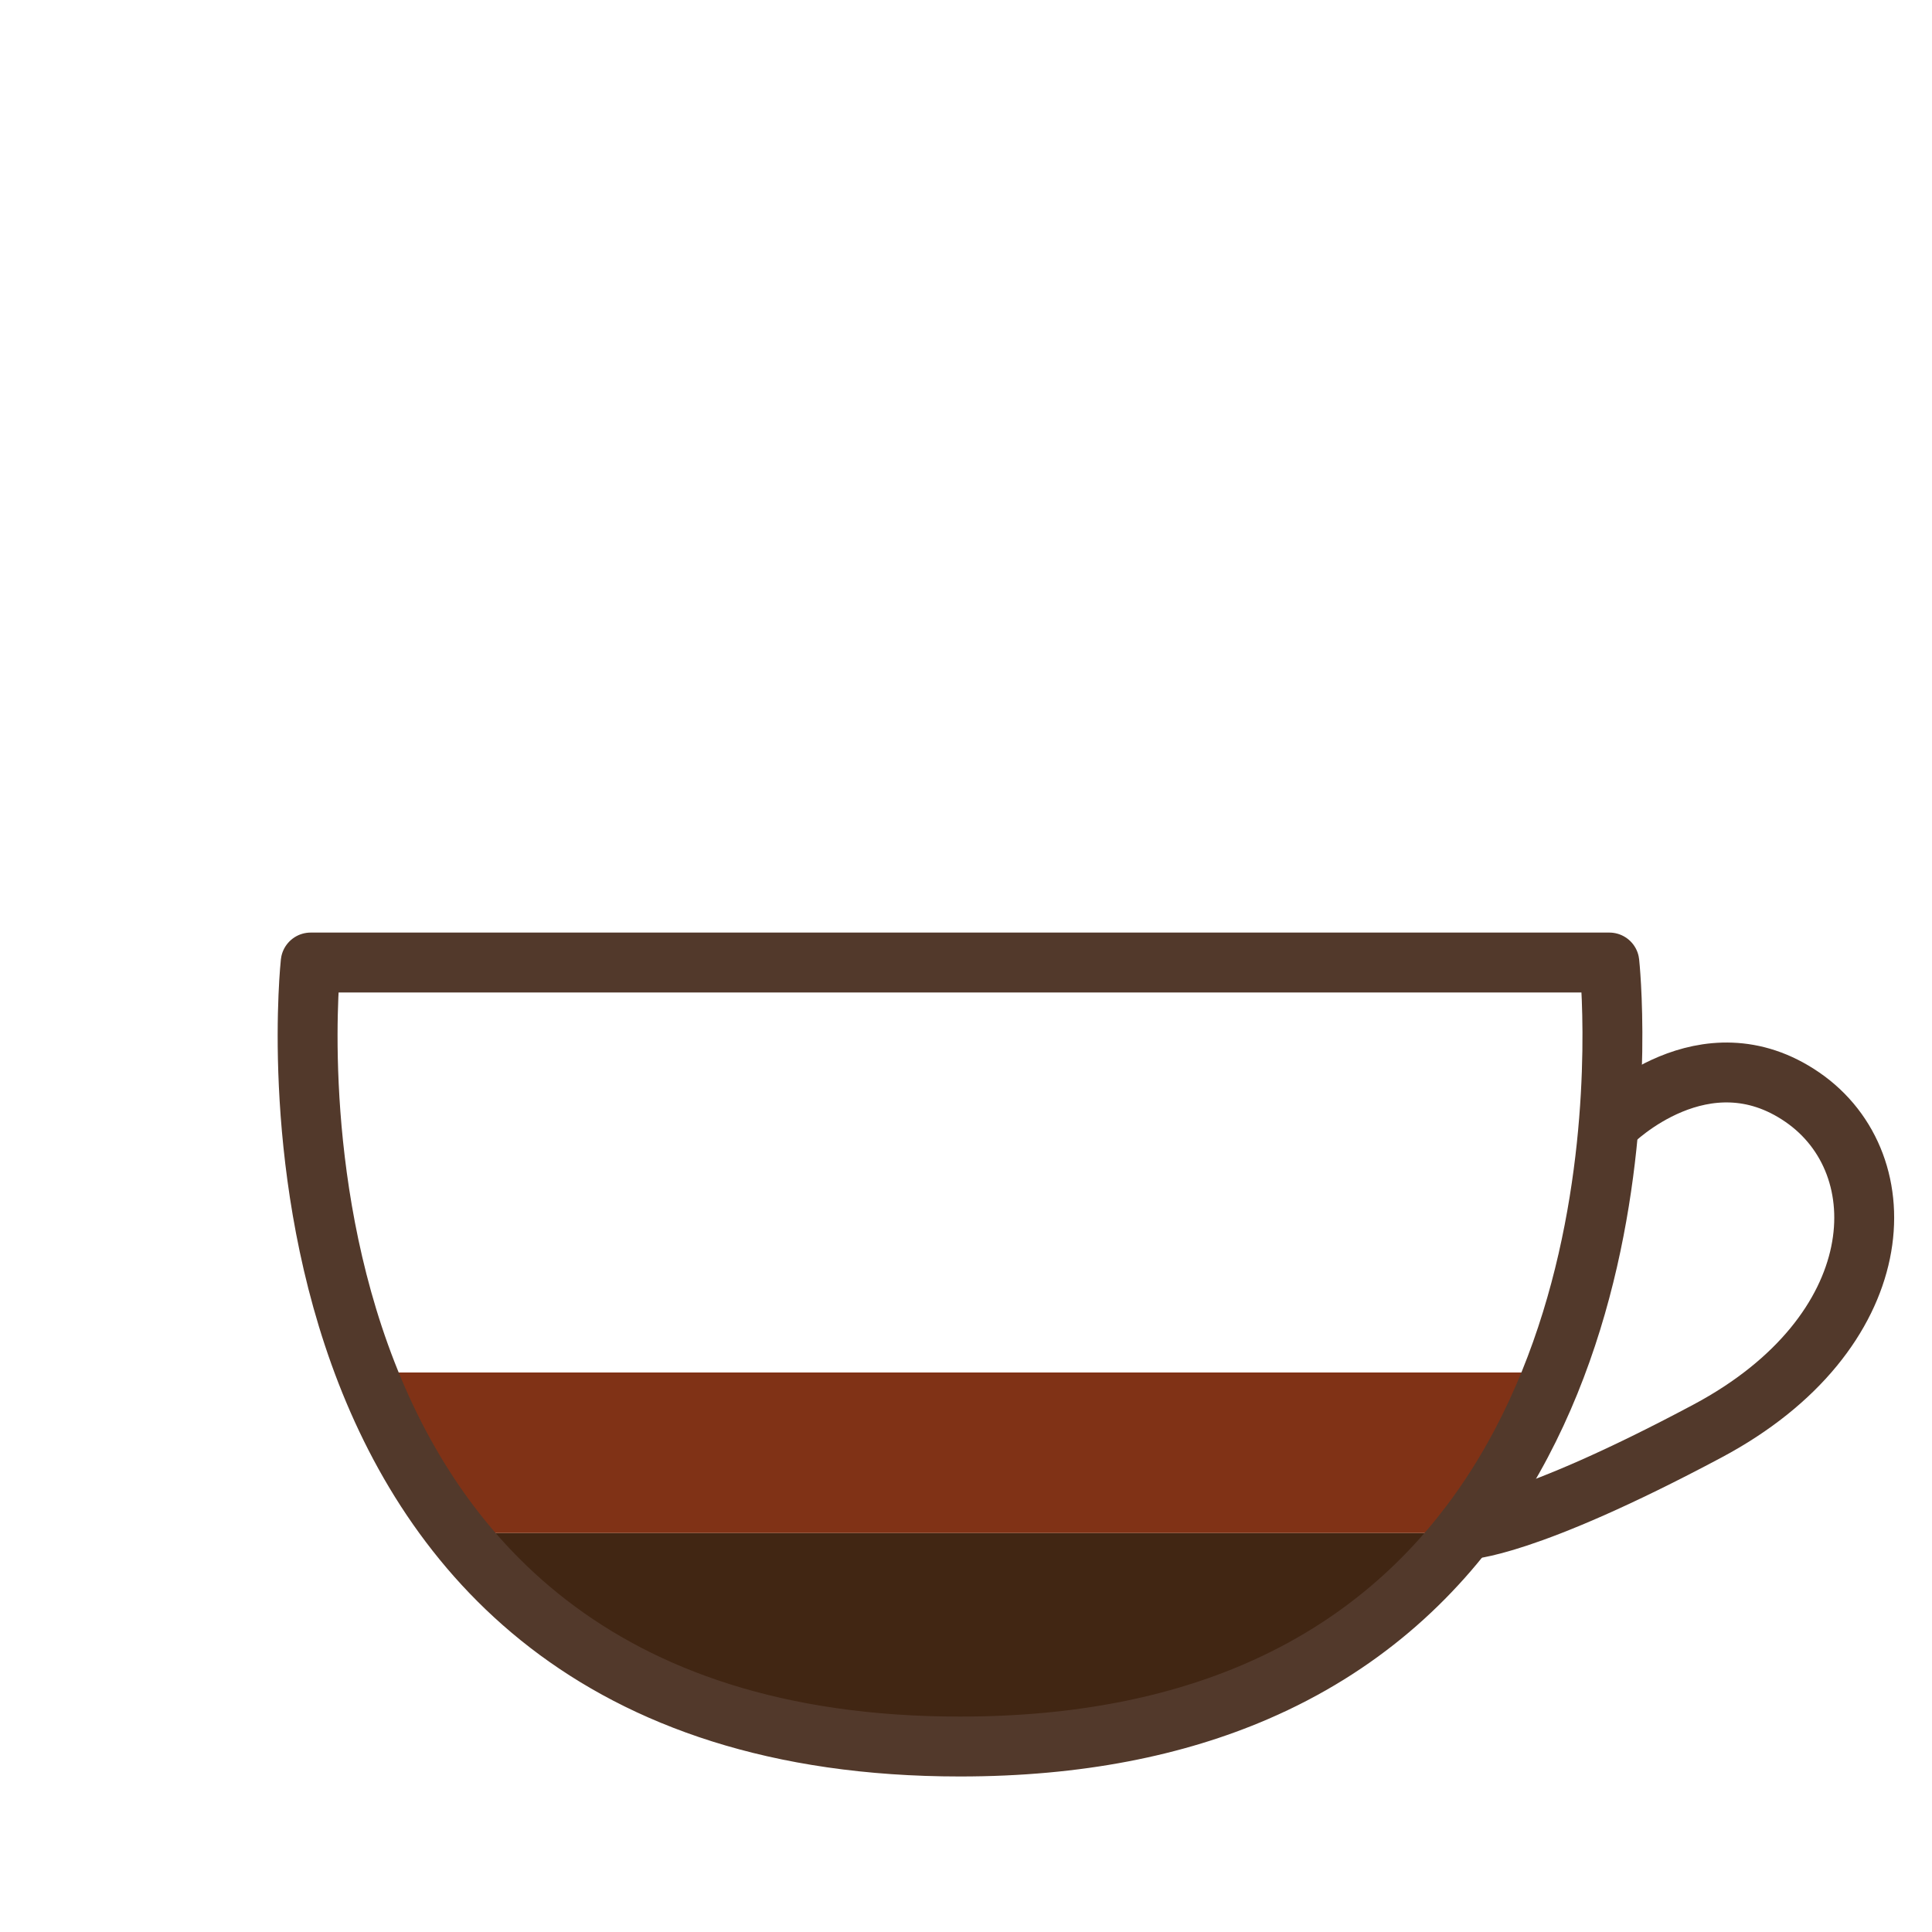 <?xml version="1.0" encoding="UTF-8"?>
<svg id="uuid-f4ec6620-8233-4518-9164-2ceaa9070ebb" data-name="Laag 1" xmlns="http://www.w3.org/2000/svg" xmlns:xlink="http://www.w3.org/1999/xlink" viewBox="0 0 100 100">
  <defs>
    <style>
      .uuid-6ca11b4a-5d16-46fc-8261-da950ec3ca22, .uuid-38af1d00-12cd-424d-9797-cdbe5f87ff74 {
        fill: none;
      }

      .uuid-811dffd1-6bd8-42fb-84b8-4bd92bb10342 {
        fill: #803216;
      }

      .uuid-045208fd-d5a2-4937-93bb-f4b93f25f41d {
        fill: #412613;
      }

      .uuid-1402de4a-748e-4e0e-a8c0-6b0a30853bac {
        clip-path: url(#uuid-fcf9d7a8-49c3-429f-9a58-87c7ef47a97b);
      }

      .uuid-38af1d00-12cd-424d-9797-cdbe5f87ff74 {
        stroke: #52392b;
        stroke-linecap: round;
        stroke-linejoin: round;
        stroke-width: 3.1px;
      }
    </style>
    <clipPath id="uuid-fcf9d7a8-49c3-429f-9a58-87c7ef47a97b">
      <path class="uuid-6ca11b4a-5d16-46fc-8261-da950ec3ca22" d="m16.09,49.82h67.21s3.12,28.52-18.29,37.74c-4.13,1.78-9.17,2.84-15.32,2.84-38.04,0-33.61-40.58-33.61-40.58Z"/>
    </clipPath>
  </defs>
  <g class="uuid-1402de4a-748e-4e0e-a8c0-6b0a30853bac">
    <rect class="uuid-045208fd-d5a2-4937-93bb-f4b93f25f41d" x="16.4" y="79.35" width="66.58" height="66.58"/>
    <rect class="uuid-811dffd1-6bd8-42fb-84b8-4bd92bb10342" x="16.4" y="71.04" width="66.58" height="8.31"/>
  </g>
  <path class="uuid-38af1d00-12cd-424d-9797-cdbe5f87ff74" d="m83.46,58.06s4.76-4.76,9.83-1.27c5.07,3.49,4.6,12.21-4.91,17.28-9.51,5.07-12.49,5.1-12.49,5.1"/>
  <path class="uuid-38af1d00-12cd-424d-9797-cdbe5f87ff74" d="m16.09,49.82h67.21s3.12,28.52-18.29,37.74c-4.13,1.78-9.17,2.84-15.32,2.84-38.04,0-33.61-40.58-33.61-40.58Z"/>
</svg>
